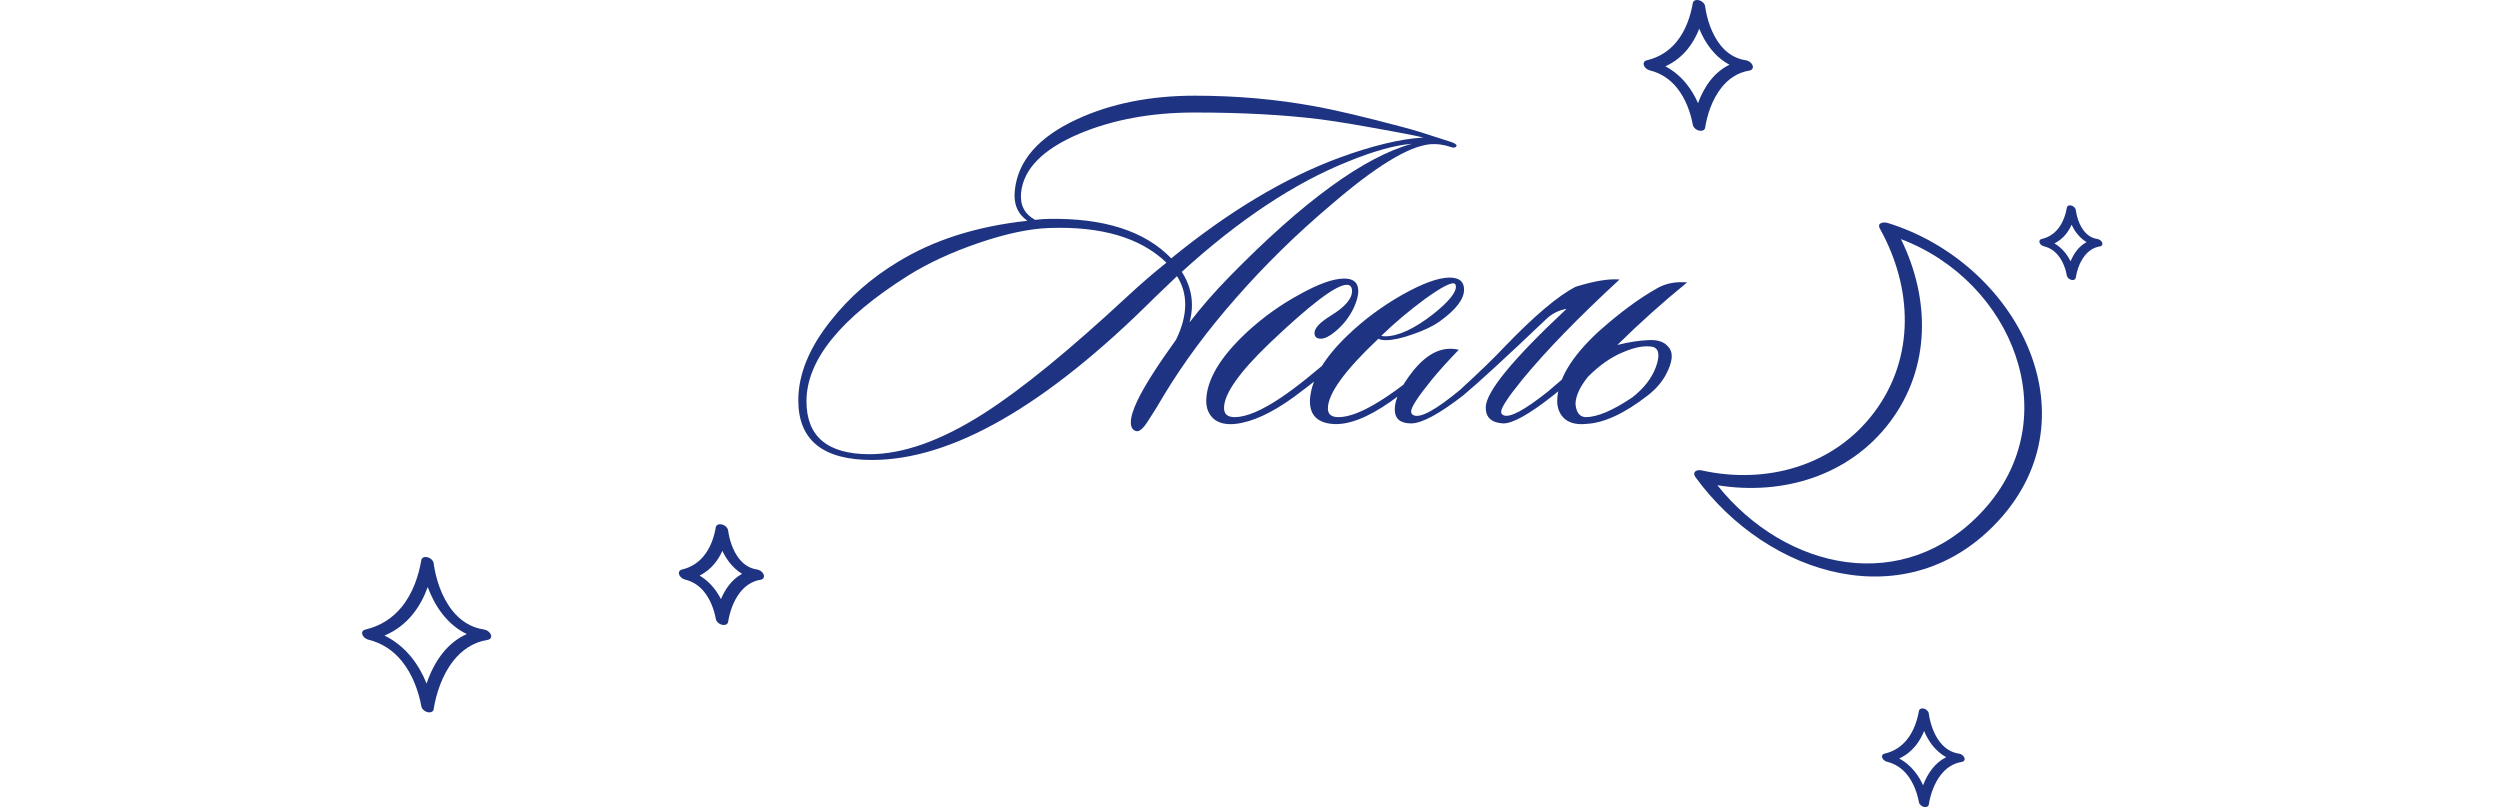<?xml version="1.0" encoding="UTF-8"?> <svg xmlns="http://www.w3.org/2000/svg" width="2078" height="671" viewBox="0 0 2078 671" fill="none"><path d="M1210.74 121.131C1209.94 122.731 1208.48 123.131 1206.34 122.331C1200.21 120.198 1194.21 119.398 1188.34 119.931C1170.48 121.798 1143.28 138.464 1106.74 169.931C1077.94 194.198 1051.41 220.198 1027.14 247.931C1003.68 274.598 983.81 301.398 967.544 328.331C963.544 335.264 959.277 342.198 954.744 349.131C950.477 356.064 947.01 359.131 944.344 358.331C941.41 357.531 939.944 355.131 939.944 351.131C939.944 346.598 941.81 340.464 945.544 332.731C951.144 320.998 961.81 304.198 977.544 282.331C982.61 271.931 985.144 262.198 985.144 253.131C985.144 244.598 982.877 236.731 978.344 229.531C974.077 233.531 967.81 239.531 959.544 247.531C869.41 337.398 791.144 382.331 724.744 382.331C683.944 382.331 663.544 365.798 663.544 332.731C663.544 311.131 672.61 288.998 690.744 266.331C705.944 247.131 724.344 230.998 745.944 217.931C775.81 199.531 811.81 188.064 853.944 183.531C845.677 177.664 842.21 169.131 843.544 157.931C846.21 133.398 863.41 113.798 895.144 99.131C923.41 86.064 956.077 79.531 993.144 79.531C1027.54 79.531 1060.74 82.464 1092.74 88.331C1109.28 91.264 1134.08 97.131 1167.14 105.931C1173.54 107.531 1186.48 111.531 1205.94 117.931C1209.14 118.998 1210.74 120.064 1210.74 121.131ZM1173.54 119.531C1159.68 120.598 1141.94 125.531 1120.34 134.331C1075.81 152.198 1029.81 182.731 982.344 225.931C987.944 234.731 990.744 243.931 990.744 253.531C990.744 258.331 990.077 263.131 988.744 267.931C998.61 255.131 1009.68 242.464 1021.94 229.931C1083.28 167.264 1133.81 130.464 1173.54 119.531ZM1183.14 114.331C1179.94 113.531 1174.88 112.464 1167.94 111.131C1135.41 104.998 1111.81 100.998 1097.14 99.131C1067.01 95.397 1032.21 93.531 992.744 93.531C957.01 93.531 925.144 99.397 897.144 111.131C867.01 123.931 850.877 140.198 848.744 159.931C847.677 170.331 851.544 177.931 860.344 182.731C865.144 182.198 868.877 181.931 871.544 181.931C917.677 181.131 951.677 192.064 973.544 214.731C1021.28 175.798 1067.81 147.931 1113.14 131.131C1140.88 120.998 1164.21 115.398 1183.14 114.331ZM969.544 218.331C947.944 197.531 915.41 187.931 871.944 189.531C855.677 190.064 836.21 194.198 813.544 201.931C790.877 209.664 771.277 218.731 754.744 229.131C698.477 264.598 670.344 299.398 670.344 333.531C670.344 362.864 687.81 377.531 722.744 377.531C750.744 377.531 782.477 366.198 817.944 343.531C848.877 323.798 888.744 291.264 937.544 245.931C948.477 235.798 959.144 226.598 969.544 218.331ZM1125.41 255.531C1121.68 263.531 1116.35 270.331 1109.41 275.931C1104.88 279.664 1101.01 281.531 1097.81 281.531C1094.35 281.531 1092.61 279.931 1092.61 276.731C1092.61 272.731 1097.15 267.931 1106.21 262.331C1117.95 255.131 1123.81 248.331 1123.81 241.931C1123.81 238.464 1122.35 236.731 1119.41 236.731C1110.61 236.731 1089.28 252.864 1055.41 285.131C1030.08 309.398 1017.41 327.398 1017.41 339.131C1017.41 344.198 1020.35 346.731 1026.21 346.731C1035.81 346.731 1048.75 341.264 1065.01 330.331C1077.28 322.064 1093.28 309.264 1113.01 291.931C1114.88 290.064 1116.48 289.798 1117.81 291.131C1119.41 292.198 1119.15 293.531 1117.01 295.131C1105.81 306.331 1091.81 318.064 1075.01 330.331C1056.88 343.398 1040.88 350.731 1027.01 352.331C1019.28 353.131 1013.28 351.798 1009.01 348.331C1004.75 344.598 1002.61 339.531 1002.61 333.131C1002.88 315.798 1014.21 296.731 1036.61 275.931C1049.95 263.664 1064.48 253.264 1080.21 244.731C1095.95 235.931 1108.35 231.531 1117.41 231.531C1125.15 231.531 1129.01 234.998 1129.01 241.931C1129.01 245.664 1127.81 250.198 1125.41 255.531ZM1216.94 240.731C1216.94 248.731 1210.01 257.664 1196.14 267.531C1190.81 271.264 1183.47 274.731 1174.14 277.931C1165.07 281.131 1157.74 282.731 1152.14 282.731C1149.21 282.731 1147.07 282.331 1145.74 281.531C1117.74 307.931 1103.74 327.264 1103.74 339.531C1103.74 344.331 1106.67 346.731 1112.54 346.731C1121.34 346.731 1132.94 342.198 1147.34 333.131C1163.07 323.264 1180.01 309.798 1198.14 292.731C1200.81 290.331 1202.67 289.798 1203.74 291.131C1204.81 292.464 1204.14 294.331 1201.74 296.731C1186.27 310.864 1170.94 323.264 1155.74 333.931C1136.27 347.531 1120.01 353.664 1106.94 352.331C1093.87 350.998 1087.87 343.798 1088.94 330.731C1090.54 314.464 1100.94 297.131 1120.14 278.731C1133.47 265.931 1148.54 254.731 1165.34 245.131C1182.41 235.531 1195.61 230.731 1204.94 230.731C1212.94 230.731 1216.94 234.064 1216.94 240.731ZM1209.34 235.931C1206.94 234.064 1198.54 238.331 1184.14 248.731C1170.81 258.598 1158.81 268.731 1148.14 279.131C1148.94 279.398 1150.01 279.531 1151.34 279.531C1162.27 279.531 1175.74 273.264 1191.74 260.731C1204.01 250.864 1210.14 243.398 1210.14 238.331C1210.14 237.264 1209.87 236.464 1209.34 235.931ZM1212.54 290.731C1204.01 299.531 1196.54 307.798 1190.14 315.531C1178.68 329.664 1172.94 338.464 1172.94 341.931C1172.94 343.531 1173.61 344.598 1174.94 345.131C1180.54 347.798 1193.48 340.731 1213.74 323.931C1230.01 308.998 1242.01 297.398 1249.74 289.131C1275.08 262.731 1295.08 245.798 1309.74 238.331C1325.21 233.531 1337.34 231.531 1346.14 232.331C1311.74 264.064 1284.81 291.798 1265.34 315.531C1253.61 329.931 1247.74 338.864 1247.74 342.331C1247.74 343.664 1248.41 344.598 1249.74 345.131C1254.81 347.531 1267.08 340.998 1286.54 325.531C1287.08 324.998 1300.01 313.931 1325.34 292.331C1327.74 290.731 1329.48 290.464 1330.54 291.531C1331.88 292.864 1331.48 294.331 1329.34 295.931C1320.01 304.998 1307.21 315.931 1290.94 328.731C1270.94 344.464 1257.08 352.198 1249.34 351.931C1239.74 351.398 1234.94 346.998 1234.94 338.731C1234.94 325.931 1257.34 298.598 1302.14 256.731C1295.74 257.798 1290.14 260.598 1285.34 265.131C1252.01 296.864 1228.94 318.064 1216.14 328.731C1196.14 344.198 1181.74 351.931 1172.94 351.931C1163.88 351.931 1159.34 348.064 1159.34 340.331C1159.34 331.798 1164.41 321.131 1174.54 308.331C1186.54 293.398 1199.21 287.531 1212.54 290.731ZM1344.35 286.731C1353.95 284.331 1362.49 282.998 1369.95 282.731C1377.69 282.198 1383.29 284.064 1386.75 288.331C1390.49 292.331 1390.49 298.598 1386.75 307.131C1383.29 315.398 1377.55 322.598 1369.55 328.731C1350.35 343.664 1333.42 351.531 1318.75 352.331C1311.02 353.131 1305.02 351.798 1300.75 348.331C1296.49 344.598 1294.35 339.531 1294.35 333.131C1294.62 315.798 1305.95 296.731 1328.35 275.931C1345.95 260.198 1362.35 248.064 1377.55 239.531C1384.49 235.531 1392.75 233.931 1402.35 234.731C1382.09 251.264 1362.75 268.598 1344.35 286.731ZM1319.95 313.131C1313.29 321.398 1309.82 328.864 1309.55 335.531C1310.09 342.731 1312.89 346.464 1317.95 346.731C1327.55 346.731 1340.49 341.264 1356.75 330.331C1366.35 322.864 1372.89 314.464 1376.35 305.131C1379.82 295.531 1379.02 289.931 1373.95 288.331C1367.29 286.998 1359.02 288.464 1349.15 292.731C1339.29 296.731 1329.55 303.531 1319.95 313.131Z" fill="#1E3482"></path><path d="M1412.43 23.857C1410.08 29.854 1406.9 35.732 1402.64 40.942C1397.94 46.706 1391.92 51.668 1384.26 55.126C1391.28 58.837 1396.99 63.835 1401.61 69.488L1401.79 69.722C1405.83 74.724 1408.98 80.222 1411.4 85.746C1413.81 79.112 1417.19 72.46 1421.74 66.719C1425.94 61.42 1431.16 56.878 1437.57 53.795C1431.36 50.504 1426.19 45.904 1421.95 40.553C1417.94 35.489 1414.81 29.743 1412.43 23.857ZM1393.56 34.724C1401.37 25.17 1405.26 13.087 1407.07 2.499C1407.37 0.743 1409.19 -0.306 1411.59 0.079C1414.41 0.53 1416.96 2.808 1417.29 5.152C1418.74 15.768 1422.65 28.191 1429.98 37.44C1435.1 43.888 1442.04 48.775 1451.18 50.107C1453.28 50.416 1455.42 51.796 1456.44 53.649C1457.73 56.007 1456.73 58.249 1454.2 58.647C1444.13 60.239 1436.5 65.755 1430.85 72.884C1422.97 82.818 1418.91 95.879 1417.29 106.219C1417.01 107.931 1415.29 108.993 1412.97 108.697C1410.16 108.338 1407.53 106.127 1407.09 103.765C1405.31 94.097 1401.36 82.266 1393.79 72.915L1393.65 72.743C1388.33 66.224 1381.09 60.894 1371.37 58.523C1369.61 58.081 1367.89 56.935 1366.91 55.392C1365.45 53.07 1366.23 50.73 1368.66 50.169C1379.68 47.603 1387.73 41.871 1393.56 34.724Z" fill="#1E3482"></path><path d="M1569.29 185.393C1675.77 218.485 1742.01 344.338 1661.55 432.367C1586.23 514.765 1469.53 479.294 1409.41 396.784C1406.14 392.295 1410.22 390.062 1414.41 390.991C1468.08 402.902 1524.23 387.452 1557.81 342.768C1592.11 297.128 1589.76 238.936 1562.6 190.107C1559.83 185.136 1565.57 184.239 1569.29 185.393ZM1580.06 198.75C1604.52 248.335 1604.88 305.598 1571.03 350.641C1537.33 395.48 1481.86 412.11 1427.46 403.321C1484.25 474.318 1583.11 495.742 1648.62 424.087C1718.65 347.465 1673 233.925 1580.06 198.75Z" fill="#1E3482"></path><path d="M1721.91 186.763C1720.67 189.558 1719.09 192.274 1717.09 194.728C1714.63 197.74 1711.53 200.372 1707.66 202.309C1711.14 204.366 1714.03 206.98 1716.41 209.89C1718.28 212.185 1719.82 214.666 1721.08 217.192C1722.38 214.012 1724.09 210.88 1726.27 208.116C1728.45 205.374 1731.1 202.99 1734.32 201.261C1731.26 199.412 1728.66 197.006 1726.48 194.259C1724.64 191.95 1723.13 189.403 1721.91 186.763ZM1710.55 190.252C1714.85 184.985 1717 178.31 1718 172.472C1718.21 171.207 1719.53 170.451 1721.25 170.729C1723.28 171.057 1725.12 172.693 1725.35 174.383C1726.15 180.19 1728.28 186.988 1732.28 192.026C1734.94 195.396 1738.58 197.957 1743.33 198.651C1744.85 198.877 1746.39 199.872 1747.12 201.203C1748.05 202.897 1747.33 204.511 1745.51 204.799C1740.06 205.657 1735.92 208.665 1732.83 212.557C1728.49 218.028 1726.25 225.242 1725.35 230.96C1725.15 232.19 1723.91 232.955 1722.24 232.743C1720.22 232.486 1718.32 230.889 1718.01 229.191C1717.03 223.866 1714.86 217.342 1710.7 212.252C1707.89 208.802 1704.05 205.976 1698.94 204.719C1697.66 204.414 1696.4 203.587 1695.69 202.468C1694.63 200.796 1695.19 199.098 1696.94 198.691C1702.96 197.289 1707.37 194.153 1710.55 190.252Z" fill="#1E3482"></path><path d="M600.437 457.877C598.788 461.544 596.695 465.095 594.068 468.315C590.8 472.322 586.686 475.825 581.552 478.426C586.151 481.181 589.977 484.667 593.135 488.537C595.577 491.526 597.593 494.742 599.257 498.019C600.99 493.844 603.25 489.74 606.125 486.113C609.013 482.468 612.538 479.288 616.793 476.962C612.742 474.485 609.301 471.274 606.408 467.625L606.2 467.347C603.914 464.414 602.008 461.203 600.437 457.877ZM584.993 462.097C590.756 455.033 593.644 446.077 594.984 438.235C595.285 436.479 597.107 435.431 599.499 435.816C602.321 436.267 604.878 438.544 605.201 440.889C606.253 448.602 609.066 457.599 614.281 464.295L614.476 464.529C618.036 469.023 622.866 472.428 629.186 473.348C631.287 473.658 633.423 475.038 634.445 476.891C635.741 479.249 634.741 481.491 632.211 481.889C624.922 483.044 619.367 487.064 615.236 492.278C609.412 499.624 606.404 509.306 605.205 516.971C604.922 518.683 603.206 519.744 600.884 519.448C598.076 519.09 595.44 516.878 595.001 514.516C593.693 507.374 590.782 498.639 585.209 491.818C581.445 487.21 576.333 483.437 569.481 481.765C567.721 481.323 566.001 480.177 565.028 478.633C563.564 476.312 564.342 473.972 566.775 473.41C574.82 471.539 580.716 467.338 584.993 462.097Z" fill="#1E3482"></path><path d="M355.534 487.94C352.637 495.937 348.577 503.836 342.925 510.758C337.029 517.976 329.417 524.142 319.612 528.277C328.683 532.722 335.968 538.958 341.779 546.075C347.365 552.913 351.527 560.56 354.574 568.158C357.511 559.454 361.788 550.59 367.768 543.05C373.075 536.358 379.728 530.692 387.981 527.025C379.913 523.129 373.279 517.375 367.905 510.594L367.697 510.311C362.408 503.566 358.418 495.813 355.534 487.94ZM333.849 504.539C343.31 492.952 348.024 478.307 350.222 465.481C350.523 463.725 352.346 462.677 354.738 463.062C357.56 463.513 360.116 465.791 360.439 468.135C362.191 480.966 366.928 495.981 375.778 507.264L375.973 507.499C382.341 515.535 391.006 521.625 402.421 523.288C404.522 523.598 406.658 524.978 407.68 526.831C408.976 529.188 407.977 531.431 405.446 531.829C393.107 533.784 383.783 540.511 376.879 549.215C367.326 561.267 362.403 577.083 360.444 589.609C360.161 591.321 358.445 592.383 356.123 592.086C353.314 591.728 350.678 589.516 350.24 587.154C348.068 575.323 343.212 560.816 333.853 549.357C327.25 541.272 318.263 534.65 306.192 531.705C304.432 531.263 302.712 530.117 301.739 528.574C300.275 526.251 301.053 523.912 303.486 523.35C316.936 520.223 326.746 513.243 333.849 504.539Z" fill="#1E3482"></path><path d="M1599.32 607.611C1597.57 611.937 1595.25 616.161 1592.18 619.925C1588.7 624.18 1584.27 627.864 1578.66 630.464C1583.78 633.246 1587.97 636.944 1591.36 641.101C1594.32 644.733 1596.66 648.713 1598.47 652.733C1600.28 647.922 1602.75 643.118 1606.05 638.956C1609.14 635.051 1612.98 631.694 1617.67 629.376C1613.14 626.895 1609.35 623.489 1606.23 619.549L1606.04 619.297C1603.26 615.727 1601.04 611.724 1599.32 607.611ZM1584.91 614.953C1590.75 607.802 1593.67 598.753 1595.02 590.835C1595.26 589.429 1596.72 588.589 1598.63 588.898C1600.89 589.261 1602.94 591.083 1603.19 592.958C1604.27 600.813 1607.14 609.991 1612.51 616.86L1612.69 617.072C1616.46 621.84 1621.6 625.458 1628.33 626.435C1630.01 626.687 1631.73 627.789 1632.54 629.27C1633.58 631.154 1632.78 632.946 1630.76 633.264C1623.26 634.449 1617.56 638.567 1613.34 643.892C1607.45 651.327 1604.41 661.102 1603.2 668.842C1602.97 670.213 1601.6 671.062 1599.74 670.823C1597.49 670.536 1595.38 668.767 1595.03 666.878C1593.7 659.611 1590.73 650.713 1585.02 643.72C1581.07 638.886 1575.69 634.923 1568.49 633.167C1567.08 632.813 1565.71 631.897 1564.93 630.664C1563.76 628.806 1564.38 626.931 1566.32 626.484C1574.55 624.573 1580.56 620.287 1584.91 614.953Z" fill="#1E3482"></path></svg> 